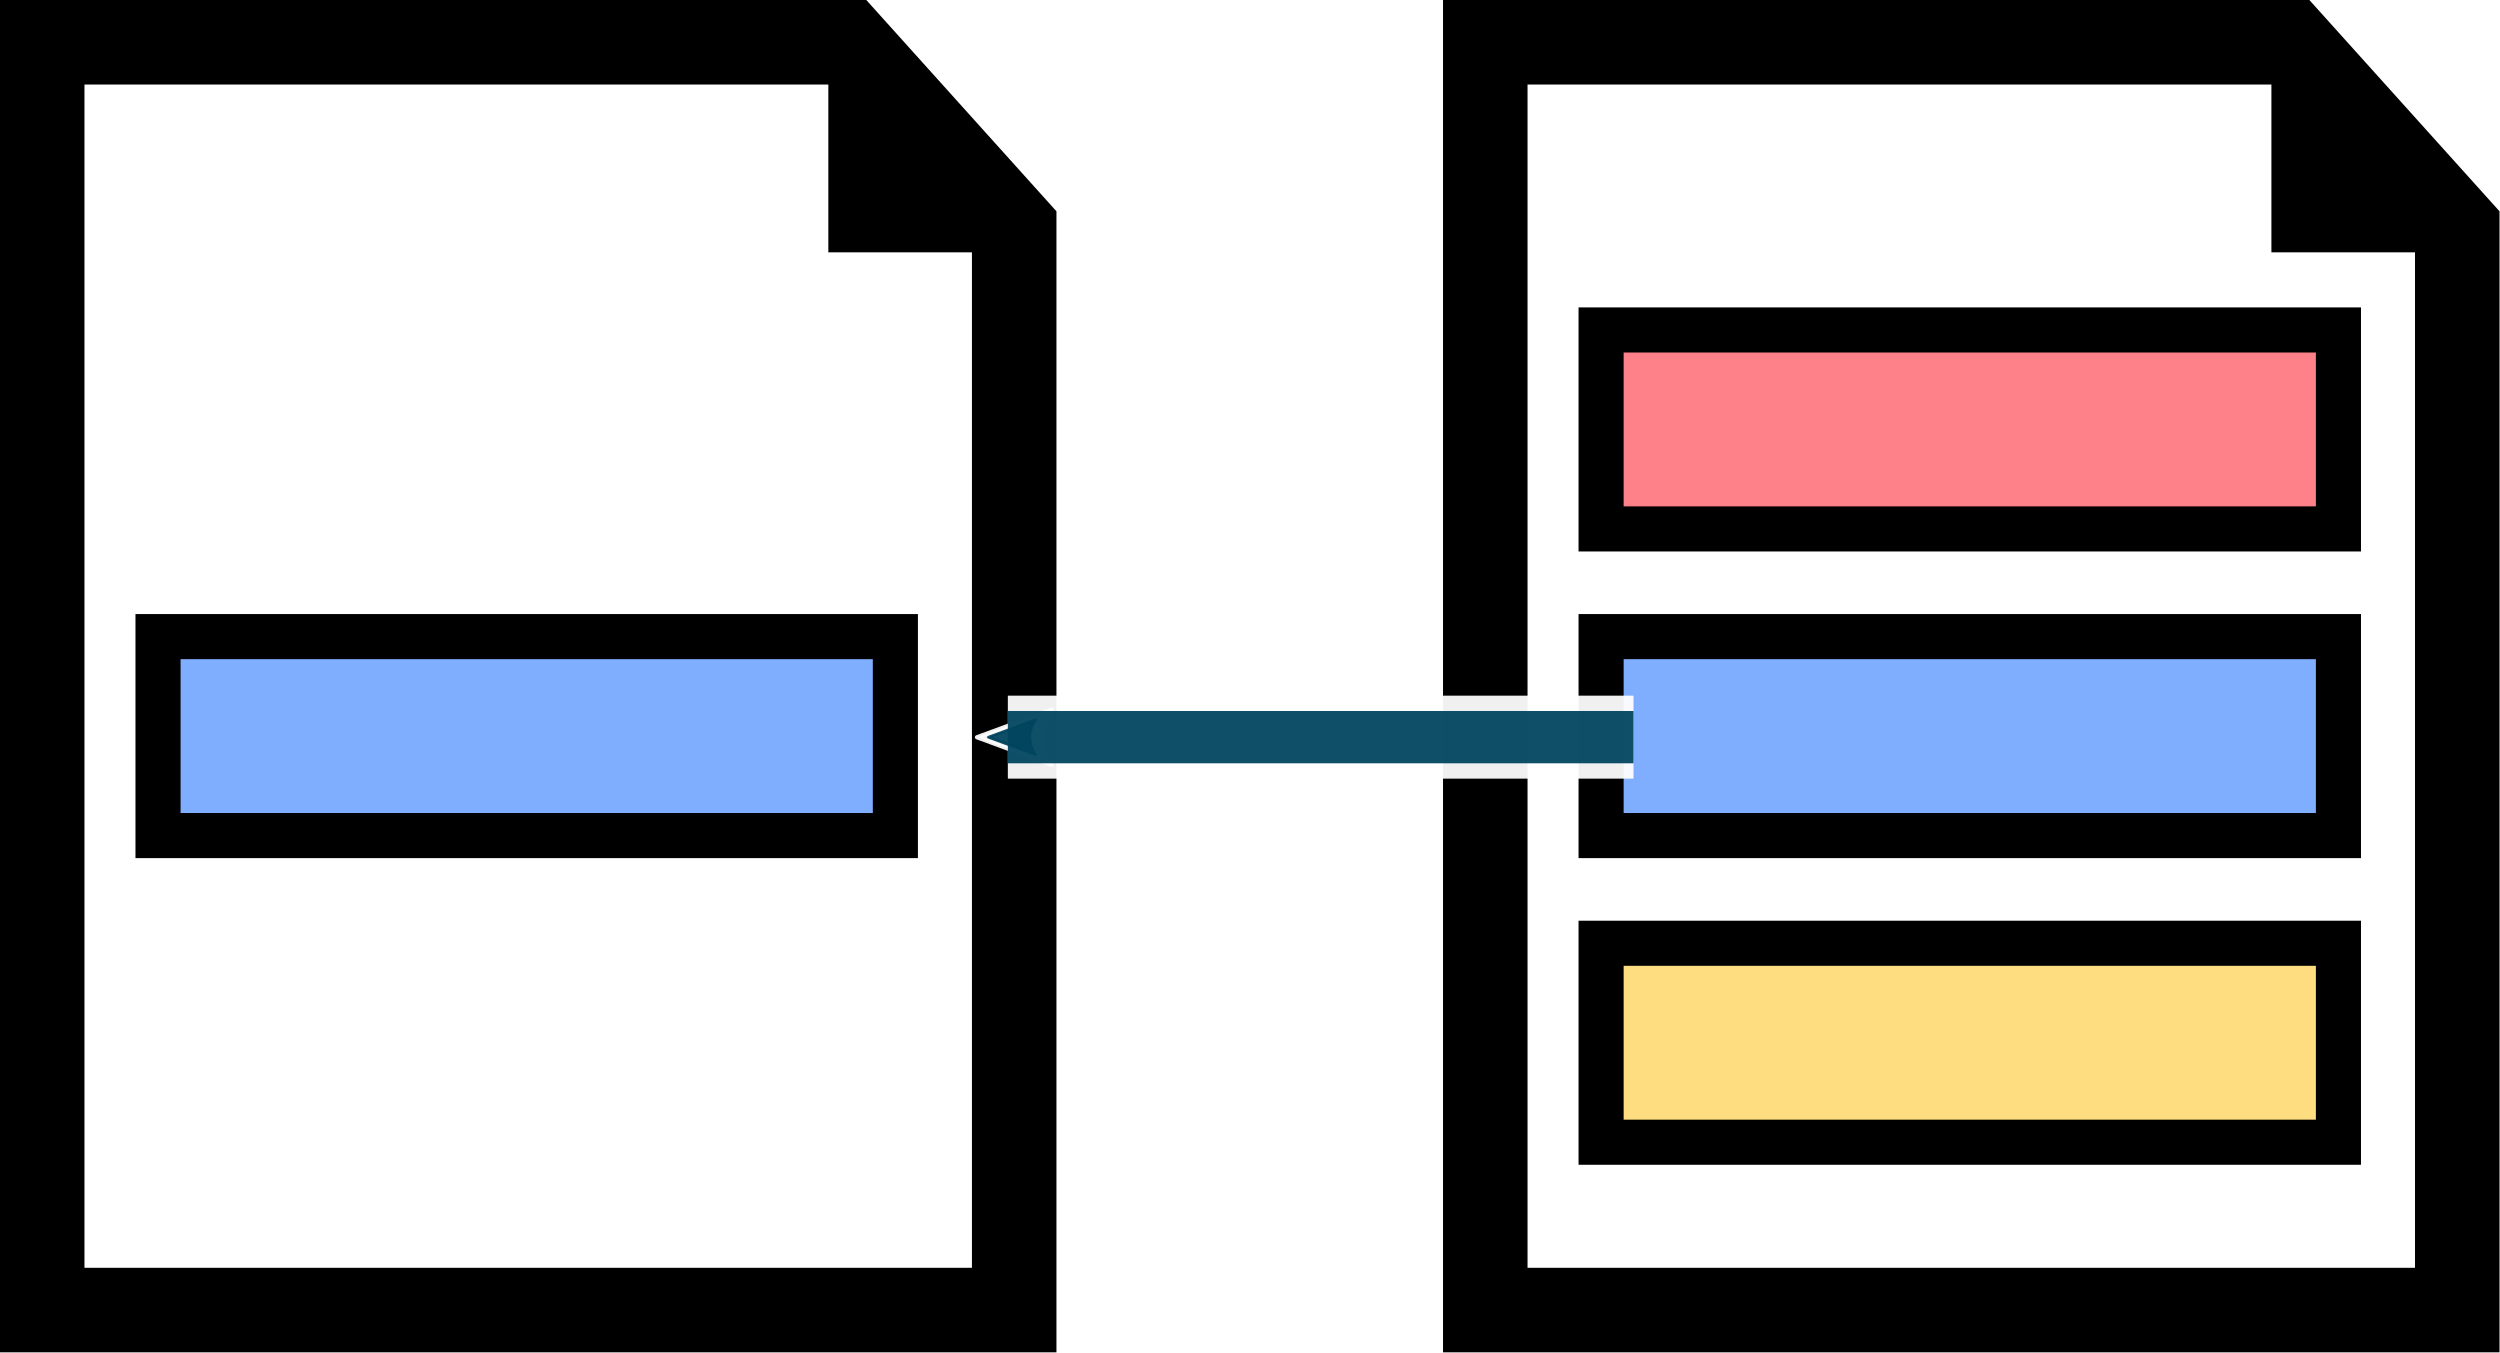 <?xml version="1.0" encoding="UTF-8" standalone="no"?>
<!-- Generator: Adobe Illustrator 19.0.0, SVG Export Plug-In . SVG Version: 6.00 Build 0)  -->

<svg
   xmlns:dc="http://purl.org/dc/elements/1.1/"
   xmlns:cc="http://creativecommons.org/ns#"
   xmlns:rdf="http://www.w3.org/1999/02/22-rdf-syntax-ns#"
   xmlns:svg="http://www.w3.org/2000/svg"
   xmlns="http://www.w3.org/2000/svg"
   xmlns:sodipodi="http://sodipodi.sourceforge.net/DTD/sodipodi-0.dtd"
   xmlns:inkscape="http://www.inkscape.org/namespaces/inkscape"
   version="1.1"
   id="Capa_1"
   x="0px"
   y="0px"
   viewBox="0 0 277.187 150"
   xml:space="preserve"
   sodipodi:docname="conref.svg"
   width="277.187"
   height="150"
   inkscape:version="0.92.1 r"><defs
     id="defs50"><marker
       inkscape:stockid="Arrow2Send"
       orient="auto"
       refY="0"
       refX="0"
       id="Arrow2Send"
       style="overflow:visible"
       inkscape:isstock="true"><path
         id="path4712"
         style="fill:#00445f;fill-opacity:0.941;fill-rule:evenodd;stroke:#00445f;stroke-width:0.625;stroke-linejoin:round;stroke-opacity:0.941"
         d="M 8.719,4.034 -2.207,0.016 8.719,-4.002 c -1.745,2.372 -1.735,5.617 -6e-7,8.035 z"
         transform="matrix(-0.3,0,0,-0.3,0.69,0)"
         inkscape:connector-curvature="0" /></marker><marker
       inkscape:stockid="Arrow2Mend"
       orient="auto"
       refY="0"
       refX="0"
       id="Arrow2Mend"
       style="overflow:visible"
       inkscape:isstock="true"><path
         id="path4706"
         style="fill:#000000;fill-opacity:1;fill-rule:evenodd;stroke:#000000;stroke-width:0.625;stroke-linejoin:round;stroke-opacity:1"
         d="M 8.719,4.034 -2.207,0.016 8.719,-4.002 c -1.745,2.372 -1.735,5.617 -6e-7,8.035 z"
         transform="scale(-0.6)"
         inkscape:connector-curvature="0" /></marker><marker
       inkscape:stockid="Arrow2Mstart"
       orient="auto"
       refY="0"
       refX="0"
       id="Arrow2Mstart"
       style="overflow:visible"
       inkscape:isstock="true"><path
         id="path4703"
         style="fill:#000000;fill-opacity:1;fill-rule:evenodd;stroke:#000000;stroke-width:0.625;stroke-linejoin:round;stroke-opacity:1"
         d="M 8.719,4.034 -2.207,0.016 8.719,-4.002 c -1.745,2.372 -1.735,5.617 -6e-7,8.035 z"
         transform="scale(0.6)"
         inkscape:connector-curvature="0" /></marker><marker
       inkscape:stockid="Arrow1Lend"
       orient="auto"
       refY="0"
       refX="0"
       id="Arrow1Lend"
       style="overflow:visible"
       inkscape:isstock="true"><path
         id="path4682"
         d="M 0,0 5,-5 -12.5,0 5,5 Z"
         style="fill:#000000;fill-opacity:1;fill-rule:evenodd;stroke:#000000;stroke-width:1pt;stroke-opacity:1"
         transform="matrix(-0.8,0,0,-0.8,-10,0)"
         inkscape:connector-curvature="0" /></marker><marker
       inkscape:stockid="Arrow2Send"
       orient="auto"
       refY="0"
       refX="0"
       id="Arrow2Send-1"
       style="overflow:visible"
       inkscape:isstock="true"><path
         inkscape:connector-curvature="0"
         id="path4712-8"
         style="fill:#ffffff;fill-opacity:0.941;fill-rule:evenodd;stroke:#ffffff;stroke-width:0.625;stroke-linejoin:round;stroke-opacity:0.941"
         d="M 8.719,4.034 -2.207,0.016 8.719,-4.002 c -1.745,2.372 -1.735,5.617 -6e-7,8.035 z"
         transform="matrix(-0.3,0,0,-0.3,0.69,0)" /></marker></defs><sodipodi:namedview
     pagecolor="#ffffff"
     bordercolor="#666666"
     borderopacity="1"
     objecttolerance="10"
     gridtolerance="10"
     guidetolerance="10"
     inkscape:pageopacity="0"
     inkscape:pageshadow="2"
     inkscape:window-width="1920"
     inkscape:window-height="1025"
     id="namedview48"
     showgrid="false"
     fit-margin-top="0"
     fit-margin-left="0"
     fit-margin-right="0"
     fit-margin-bottom="0"
     inkscape:zoom="2.7245257"
     inkscape:cx="68.715328"
     inkscape:cy="122.79524"
     inkscape:window-x="0"
     inkscape:window-y="27"
     inkscape:window-maximized="1"
     inkscape:current-layer="Capa_1" /><g
     id="line_2_"
     transform="matrix(0.306,0,0,0.306,-16.406,0)"><path
       d="M 436.406,76.563 367.5,0 H 53.594 V 490 H 436.406 Z M 405.781,459.375 H 84.219 V 30.625 H 353.75 v 60.806 h 52.032 v 367.944 z"
       id="path2"
       inkscape:connector-curvature="0" /></g><g
     id="g17"
     transform="matrix(0.306,0,0,0.306,-16.406,0)" /><g
     id="g19"
     transform="matrix(0.306,0,0,0.306,-16.406,0)" /><g
     id="g21"
     transform="matrix(0.306,0,0,0.306,-16.406,0)" /><g
     id="g23"
     transform="matrix(0.306,0,0,0.306,-16.406,0)" /><g
     id="g25"
     transform="matrix(0.306,0,0,0.306,-16.406,0)" /><g
     id="g27"
     transform="matrix(0.306,0,0,0.306,-16.406,0)" /><g
     id="g29"
     transform="matrix(0.306,0,0,0.306,-16.406,0)" /><g
     id="g31"
     transform="matrix(0.306,0,0,0.306,-16.406,0)" /><g
     id="g33"
     transform="matrix(0.306,0,0,0.306,-16.406,0)" /><g
     id="g35"
     transform="matrix(0.306,0,0,0.306,-16.406,0)" /><g
     id="g37"
     transform="matrix(0.306,0,0,0.306,-16.406,0)" /><g
     id="g39"
     transform="matrix(0.306,0,0,0.306,-16.406,0)" /><g
     id="g41"
     transform="matrix(0.306,0,0,0.306,-16.406,0)" /><g
     id="g43"
     transform="matrix(0.306,0,0,0.306,-16.406,0)" /><g
     id="g45"
     transform="matrix(0.306,0,0,0.306,-16.406,0)" /><g
     id="line_2_-3"
     transform="matrix(0.306,0,0,0.306,143.594,0)"><path
       d="M 436.406,76.563 367.5,0 H 53.594 V 490 H 436.406 Z M 405.781,459.375 H 84.219 V 30.625 H 353.75 v 60.806 h 52.032 v 367.944 z"
       id="path2-6"
       inkscape:connector-curvature="0" /></g><g
     id="g17-7"
     transform="matrix(0.306,0,0,0.306,143.594,0)" /><g
     id="g19-5"
     transform="matrix(0.306,0,0,0.306,143.594,0)" /><g
     id="g21-3"
     transform="matrix(0.306,0,0,0.306,143.594,0)" /><g
     id="g23-5"
     transform="matrix(0.306,0,0,0.306,143.594,0)" /><g
     id="g25-6"
     transform="matrix(0.306,0,0,0.306,143.594,0)" /><g
     id="g27-2"
     transform="matrix(0.306,0,0,0.306,143.594,0)" /><g
     id="g29-9"
     transform="matrix(0.306,0,0,0.306,143.594,0)" /><g
     id="g31-1"
     transform="matrix(0.306,0,0,0.306,143.594,0)" /><g
     id="g33-2"
     transform="matrix(0.306,0,0,0.306,143.594,0)" /><g
     id="g35-7"
     transform="matrix(0.306,0,0,0.306,143.594,0)" /><g
     id="g37-0"
     transform="matrix(0.306,0,0,0.306,143.594,0)" /><g
     id="g39-9"
     transform="matrix(0.306,0,0,0.306,143.594,0)" /><g
     id="g41-3"
     transform="matrix(0.306,0,0,0.306,143.594,0)" /><g
     id="g43-6"
     transform="matrix(0.306,0,0,0.306,143.594,0)" /><g
     id="g45-0"
     transform="matrix(0.306,0,0,0.306,143.594,0)" /><rect
     style="fill:#fe8088;fill-opacity:1;stroke:#000000;stroke-width:5;stroke-miterlimit:4;stroke-dasharray:none;stroke-opacity:1"
     id="rect4630"
     width="81.753"
     height="22.06"
     x="177.521"
     y="36.584" /><rect
     style="fill:#80aefe;fill-opacity:1;stroke:#000000;stroke-width:5;stroke-miterlimit:4;stroke-dasharray:none;stroke-opacity:1"
     id="rect4630-6"
     width="81.753"
     height="22.06"
     x="177.521"
     y="70.584" /><rect
     style="fill:#fedd80;fill-opacity:1;stroke:#000000;stroke-width:5;stroke-miterlimit:4;stroke-dasharray:none;stroke-opacity:1"
     id="rect4630-6-2"
     width="81.753"
     height="22.06"
     x="177.521"
     y="104.584" /><rect
     style="fill:#80aefe;fill-opacity:1;stroke:#000000;stroke-width:5;stroke-miterlimit:4;stroke-dasharray:none;stroke-dashoffset:0;stroke-opacity:1"
     id="rect4630-6-6"
     width="81.753"
     height="22.06"
     x="17.521"
     y="70.584" /><path
     style="fill:none;stroke:#ffffff;stroke-width:9.2;stroke-linecap:butt;stroke-linejoin:miter;stroke-miterlimit:4;stroke-dasharray:none;stroke-opacity:0.941;marker-end:url(#Arrow2Send-1)"
     d="M 181.114,81.731 H 111.744"
     id="path4677-7"
     inkscape:connector-curvature="0"
     sodipodi:nodetypes="cc" /><path
     style="fill:none;stroke:#00445f;stroke-width:5.8;stroke-linecap:butt;stroke-linejoin:miter;stroke-miterlimit:4;stroke-dasharray:none;stroke-opacity:0.941;marker-end:url(#Arrow2Send)"
     d="M 181.114,81.731 H 111.744"
     id="path4677"
     inkscape:connector-curvature="0"
     sodipodi:nodetypes="cc" /></svg>
